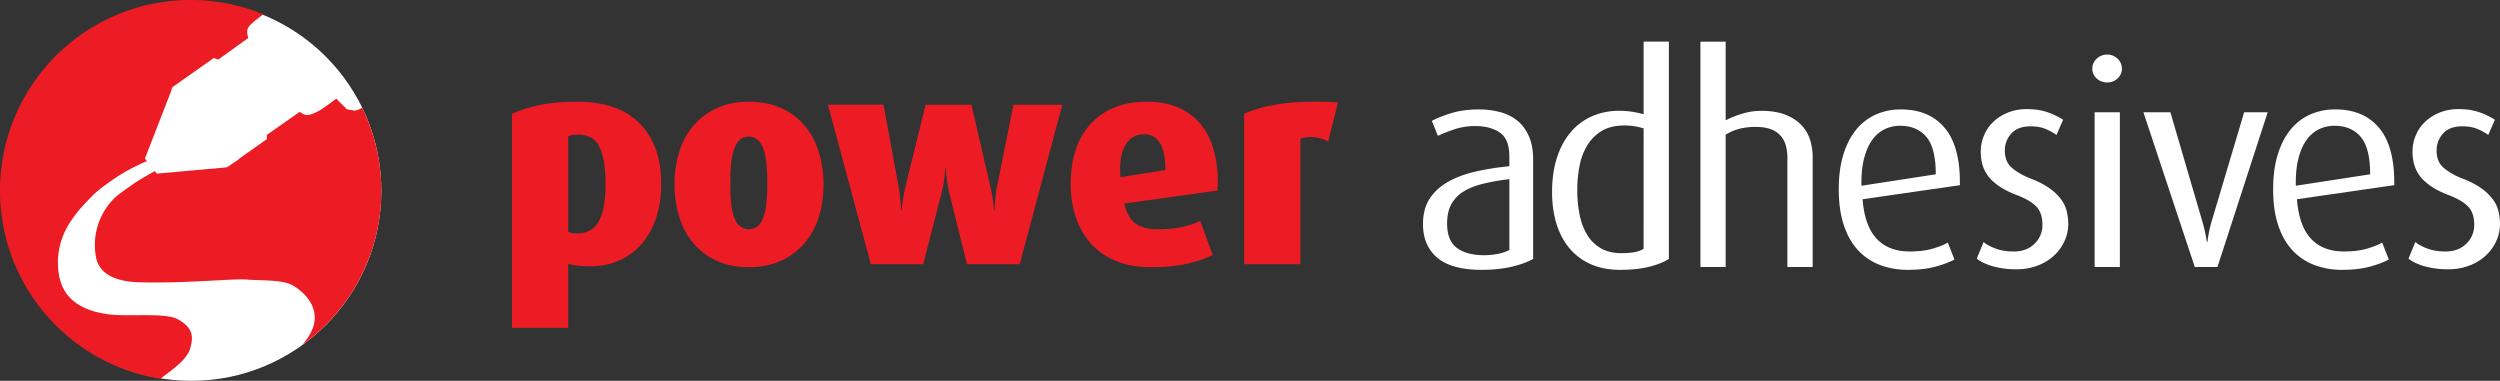 <svg xmlns="http://www.w3.org/2000/svg" viewBox="0 0 3786.6 576.79"><rect x="0" y="0" width="3786.6" height="576.79" fill="#333333" stroke="none"/><defs><style>.cls-1{fill:#fff;}.cls-2{fill:#ed1c24;}</style></defs><g id="Layer_2" data-name="Layer 2"><g id="Layer_1-2" data-name="Layer 1"><circle class="cls-1" cx="289.83" cy="289.03" r="287.76"/><path class="cls-2" d="M245.43,571.77c15.4-12.06,37.43-26.16,42.75-44.41s3.43-31.31-18.66-43.67c-19-10.66-73.58-3.72-103.95-7.47s-51.53-14.15-64-30.37-16.2-41.41-12.49-65.28c5.83-37.41,30.26-63.08,51.58-84.81,7.66-7.83,28.88-23.42,44.3-32.73,15-9.14,33.21-17.19,37.43-19l-2.84-4L259.28,137.8a20.61,20.61,0,0,1,2.36-6.08L323.7,87.93l6.94,2.34L376.1,57.48c-1.44-4.2-2.56-9.89-.64-14.71,1.83-4.61,13-13.45,23.37-21A287.43,287.43,0,0,0,288.8,0C129.32,0,0,129.31,0,288.78,0,432.62,105.26,551.54,242.84,573.59,243.71,573,244.7,572.34,245.43,571.77Z"/><path class="cls-2" d="M548.47,163l-5.16,3-5.79,1.67-12-2.09L513.8,154l-4.36-4.67-10.67,7.92-11.42,8s-15.93,10.13-23.72,8.89c-3.21-.52-6.73-2.6-9.62-4.77l-49.77,34.86v6.46l-42.3,29.84.29.33-18.56,12.57L237.61,263l-3.21-3.83c-5.26,3-26.28,14.73-34.19,20.66-9.65,7.21-20.54,13.62-29.3,22.77a99.58,99.58,0,0,0-25.48,86.88c3.83,21,22.24,36.8,65.47,38.05,70.19,2,144.13-5.87,162.1-4.17s49.55,0,66.59,7.06c12,5,58.65,36.59,25.35,82.78-2.33,3.23-4.47,6.19-6.47,8.89C530.55,469.62,577.6,384.8,577.6,288.78A286.9,286.9,0,0,0,548.47,163Z"/><path class="cls-1" d="M2289,404.15q-19.79,4.56-44.56,4.56-46.08,0-67.59-18.48t-21.53-50.64q0-23.47,10.22-38.9t28-25.43q17.84-10,41.52-15.44a399.47,399.47,0,0,1,51.08-8V237.44q0-26.94-14.56-36.73t-37.17-9.77a98.68,98.68,0,0,0-31.73,5,228.92,228.92,0,0,0-24.78,9.79l-9.13-22.6q10-5.66,28.69-11.54t43-5.84a123,123,0,0,1,31.08,3.89,70.59,70.59,0,0,1,26.08,12.62q11.09,8.69,17.82,23.47t6.74,36.07V392.19Q2308.76,399.6,2289,404.15Zm-2.83-132.79a329.31,329.31,0,0,0-39.77,6.93q-17.61,4.36-29.57,11.75a51.71,51.71,0,0,0-18.46,19.13q-6.53,11.73-6.53,29.55,0,25.65,14.78,36.73t40.86,11.09a110.54,110.54,0,0,0,21.31-2,62.8,62.8,0,0,0,17.38-5.86Z"/><path class="cls-1" d="M2497.47,404.15q-18.53,4.56-43.37,4.56-25.26,0-44.44-8.47a88.55,88.55,0,0,1-32.26-23.92q-13.05-15.4-19.82-37.15t-6.75-48.26q0-29.13,7.38-52t20.87-38.68a88.89,88.89,0,0,1,32.17-24.13,101.34,101.34,0,0,1,41.3-8.26,127.55,127.55,0,0,1,18.69,1.3,155.34,155.34,0,0,1,18.26,3.92v-110h38.25V392.19Q2516,399.6,2497.47,404.15Zm-8-209.74a108.14,108.14,0,0,0-14.5-3.26,96.89,96.89,0,0,0-14.5-1.1q-20.36,0-34,8a63.54,63.54,0,0,0-22.08,21.74,93.64,93.64,0,0,0-11.89,31.29,189.94,189.94,0,0,0-3.47,36.73,185.06,185.06,0,0,0,3.67,38.25,93,93,0,0,0,11.69,30.22,57.31,57.31,0,0,0,20.78,20q12.78,7.19,30.52,7.18a110,110,0,0,0,19.91-1.53,40,40,0,0,0,13.85-5Z"/><path class="cls-1" d="M2707.24,404.37V238.31a67.65,67.65,0,0,0-2.19-17.39,37.69,37.69,0,0,0-7.59-14.77,36.1,36.1,0,0,0-14.79-10.23c-6.23-2.45-14-3.7-23.25-3.7a102.87,102.87,0,0,0-23.92,2.62,77.38,77.38,0,0,0-21.73,9.13v200.4h-38.25V63.12h38.25V182.24a148.79,148.79,0,0,1,27.82-10.88,101.19,101.19,0,0,1,26.08-3.47q22.17,0,37.17,6.09T2729,190.05a57.3,57.3,0,0,1,12.83,22.4,86,86,0,0,1,3.69,24.56V404.37Z"/><path class="cls-1" d="M2821.16,301.78q3,40,21.08,59.55t50.2,19.56q20,0,34.34-4.13t23.49-9.34l10,25.65q-11.31,6.09-28.92,10.86t-41.51,4.78a118,118,0,0,1-42.39-7.39,87.27,87.27,0,0,1-33.25-22.38q-13.9-15-21.52-38t-7.61-54.34q0-30,7-52.6t19.56-37.82a81.08,81.08,0,0,1,29.78-22.82,93,93,0,0,1,38-7.59q42.17,0,65.64,27.38t23.48,83v4.34Zm96.5-94.56q-14.34-16.71-39.56-16.73a53.55,53.55,0,0,0-23.48,5.21,50.34,50.34,0,0,0-18.9,16.31q-8,11.09-12.39,28.25t-3.91,41.08L2932,264Q2932,224,2917.66,207.22Z"/><path class="cls-1" d="M3132.7,339.17a61.7,61.7,0,0,1-5.65,25.85,69.48,69.48,0,0,1-15.85,22,76.29,76.29,0,0,1-24.8,15.2,88.8,88.8,0,0,1-32.39,5.66,129.64,129.64,0,0,1-34.76-4.35q-15.66-4.33-25.22-11.73l10.44-25.22q6.08,5.38,18,9.86t27.6,4.49q19.56,0,31.52-11.76a38.79,38.79,0,0,0,11.95-28.74q0-18.31-9.57-27.89t-29.13-17q-17-6.52-27.81-14.15t-16.74-16.12a52.39,52.39,0,0,1-8-17.42,76.13,76.13,0,0,1-2.17-18.09,62.69,62.69,0,0,1,5-24.82,60.86,60.86,0,0,1,14.13-20.47,69.12,69.12,0,0,1,21.94-13.94,75.89,75.89,0,0,1,28.92-5.23q18.26,0,31.95,5a107.2,107.2,0,0,1,22.82,11.08l-10,23a86.25,86.25,0,0,0-15.21-8.48q-10-4.54-23.91-4.56-19.56,0-29.34,10.88a37.53,37.53,0,0,0-9.79,26.07q0,17,11.1,26.3t28,15.86q16.95,6.54,28,14.36a77.41,77.41,0,0,1,17.61,16.51,51.16,51.16,0,0,1,8.91,18.25A81.18,81.18,0,0,1,3132.7,339.17Z"/><path class="cls-1" d="M3213.9,104a19.45,19.45,0,0,1-6.53,14.78,22,22,0,0,1-15.64,6.09,22.62,22.62,0,0,1-16.08-6.09,19.41,19.41,0,0,1-6.52-14.78,20.13,20.13,0,0,1,6.52-15,22.24,22.24,0,0,1,16.08-6.3,21.68,21.68,0,0,1,15.64,6.3A20.18,20.18,0,0,1,3213.9,104Zm-41.3,300.38V170.05h38.25V404.37Z"/><path class="cls-1" d="M3358.66,404.37h-34.35L3246.5,170.05h40.86l49.11,167.8a221.33,221.33,0,0,1,6.09,28.69h.87a201.45,201.45,0,0,1,5.65-28.69l50-167.8h35.65Z"/><path class="cls-1" d="M3479.06,301.78q3,40,21.08,59.55t50.21,19.56q20,0,34.34-4.13t23.47-9.34l10,25.65q-11.33,6.09-28.91,10.86t-41.53,4.78a118,118,0,0,1-42.37-7.39,87,87,0,0,1-33.25-22.38q-13.93-15-21.52-38T3443,286.56q0-30,7-52.6t19.55-37.82a81.13,81.13,0,0,1,29.77-22.82,93.14,93.14,0,0,1,38-7.59q42.17,0,65.64,27.38t23.48,83v4.34Zm96.51-94.56q-14.37-16.71-39.57-16.73a53.48,53.48,0,0,0-23.47,5.21A50.52,50.52,0,0,0,3493.62,212q-8.05,11.09-12.39,28.25t-3.9,41.08L3589.9,264Q3589.9,224,3575.57,207.22Z"/><path class="cls-1" d="M3786.6,339.17A61.83,61.83,0,0,1,3781,365a69.3,69.3,0,0,1-15.89,22,75.83,75.83,0,0,1-24.77,15.2,88.75,88.75,0,0,1-32.38,5.66,129.64,129.64,0,0,1-34.78-4.35q-15.68-4.33-25.21-11.73l10.43-25.22q6.09,5.38,18.05,9.86t27.6,4.49q19.53,0,31.51-11.76a38.84,38.84,0,0,0,12-28.74c0-12.21-3.21-21.49-9.56-27.89s-16.1-12-29.13-17q-17-6.52-27.83-14.15t-16.72-16.12a52,52,0,0,1-8.05-17.42,75.13,75.13,0,0,1-2.19-18.09,62.69,62.69,0,0,1,5-24.82,60.72,60.72,0,0,1,14.13-20.47,69.23,69.23,0,0,1,21.94-13.94,76,76,0,0,1,28.93-5.23q18.26,0,31.95,5a107.81,107.81,0,0,1,22.81,11.08l-10,23a85.66,85.66,0,0,0-15.22-8.48q-10-4.54-23.9-4.56-19.56,0-29.35,10.88a37.6,37.6,0,0,0-9.77,26.07q0,17,11.09,26.3t28,15.86q17,6.54,28,14.36a77.77,77.77,0,0,1,17.6,16.51,51,51,0,0,1,8.9,18.25A80.21,80.21,0,0,1,3786.6,339.17Z"/><path class="cls-2" d="M1001.46,278.72q0,28.69-7.85,51.76t-22,39.23a95.69,95.69,0,0,1-33.84,24.88,104.92,104.92,0,0,1-43,8.74,163.92,163.92,0,0,1-20.39-1.12,109.63,109.63,0,0,1-13.68-2.46v96.81H775.54V172.49q17-8.09,41.25-13.22t59.15-5.17q28.24,0,51.34,7.63a103.77,103.77,0,0,1,39.45,23.09q16.34,15.47,25.53,38.75T1001.46,278.72Zm-84.27.44q0-38.09-9.19-56.7t-32.49-18.6a42.69,42.69,0,0,0-8.29.68c-2.26.44-4.43,1-6.52,1.56V351.32a35.21,35.21,0,0,0,13.48,2.26q22.82,0,32.92-18.61T917.19,279.16Z"/><path class="cls-2" d="M1247.31,279.16q0,27.34-7.41,50.2a112.82,112.82,0,0,1-22,39.69,100.87,100.87,0,0,1-35.64,26.2q-21.07,9.4-48,9.42t-48-9.42a98.53,98.53,0,0,1-35.41-26.2,114.35,114.35,0,0,1-21.75-39.69q-7.4-22.86-7.38-50.2a163.08,163.08,0,0,1,7.38-50,110.47,110.47,0,0,1,22-39.66,103.14,103.14,0,0,1,35.42-26q20.85-9.4,47.73-9.41,27.36,0,48.41,9.41a100,100,0,0,1,35.41,26q14.34,16.6,21.73,39.66A162.77,162.77,0,0,1,1247.31,279.16Zm-85.16-1.34q0-15.24-1.13-28.23a98.28,98.28,0,0,0-4.21-22.44q-3.11-9.39-8.67-14.77a19.37,19.37,0,0,0-14-5.38q-8.89,0-14.22,5.38c-3.55,3.58-6.39,8.51-8.46,14.77a98.82,98.82,0,0,0-4.21,22.44q-1.12,13-1.11,28.23t1.11,28a94.13,94.13,0,0,0,4.21,22q3.11,9.18,8.67,14.35a21.61,21.61,0,0,0,28,0q5.55-5.16,8.67-14.35a93.62,93.62,0,0,0,4.21-22Q1162.16,293.06,1162.15,277.82Z"/><path class="cls-2" d="M1544.48,400.2h-79.8l-27.33-109.83q-1.81-8.06-2.93-16.81c-.75-5.82-1.27-10.31-1.57-13.44s-.43-5-.43-5.59h-.91c0,.58-.07,2.44-.22,5.59s-.6,7.62-1.33,13.44a123.16,123.16,0,0,1-3.37,16.81L1398.35,400.2H1319l-65-241.62h84.28L1360.69,281a255.33,255.33,0,0,1,4,38.11h.9A274.09,274.09,0,0,1,1371.9,281l30-122.38h69.49L1499.64,281a182.52,182.52,0,0,1,3.59,18.15c.91,6.13,1.49,10.84,1.8,14.13s.43,5.22.43,5.83h.91c0-.61.07-2.53.23-5.83s.52-8,1.11-14.13a180,180,0,0,1,2.7-18.15l24.64-122.38h74Z"/><path class="cls-2" d="M1844.49,275.59v6.73a46.3,46.3,0,0,1-.48,6.25L1703,308.3q4,19.74,15.74,29.37t35,9.64q21.57,0,37.72-3.81c10.8-2.56,19.62-5.47,26.53-8.75l18.85,51.56q-15.71,7.62-38.18,13t-56.13,5.36q-29.65,0-52.34-9.42t-37.72-26.2a114.2,114.2,0,0,1-22.91-39.9q-7.89-23.1-7.87-50.43t7.2-50.21a107.45,107.45,0,0,1,21.79-39.44,99.16,99.16,0,0,1,36.14-25.78q21.59-9.19,49.86-9.19t48.5,9a89.74,89.74,0,0,1,33.47,25.11q13.24,16.16,19.55,38.54A181,181,0,0,1,1844.49,275.59Zm-111.63-72.18q-18.83,0-28.46,16.58t-7.4,48.43l68.15-10.77Q1765.15,203.41,1732.86,203.41Z"/><path class="cls-2" d="M2011.78,214.17a59,59,0,0,0-22.66-6.5,48.14,48.14,0,0,0-19.48,2.45V400.2h-85.16V172.49q21.49-10.29,55.79-15.25t86.27-2.24Z"/></g></g></svg>
